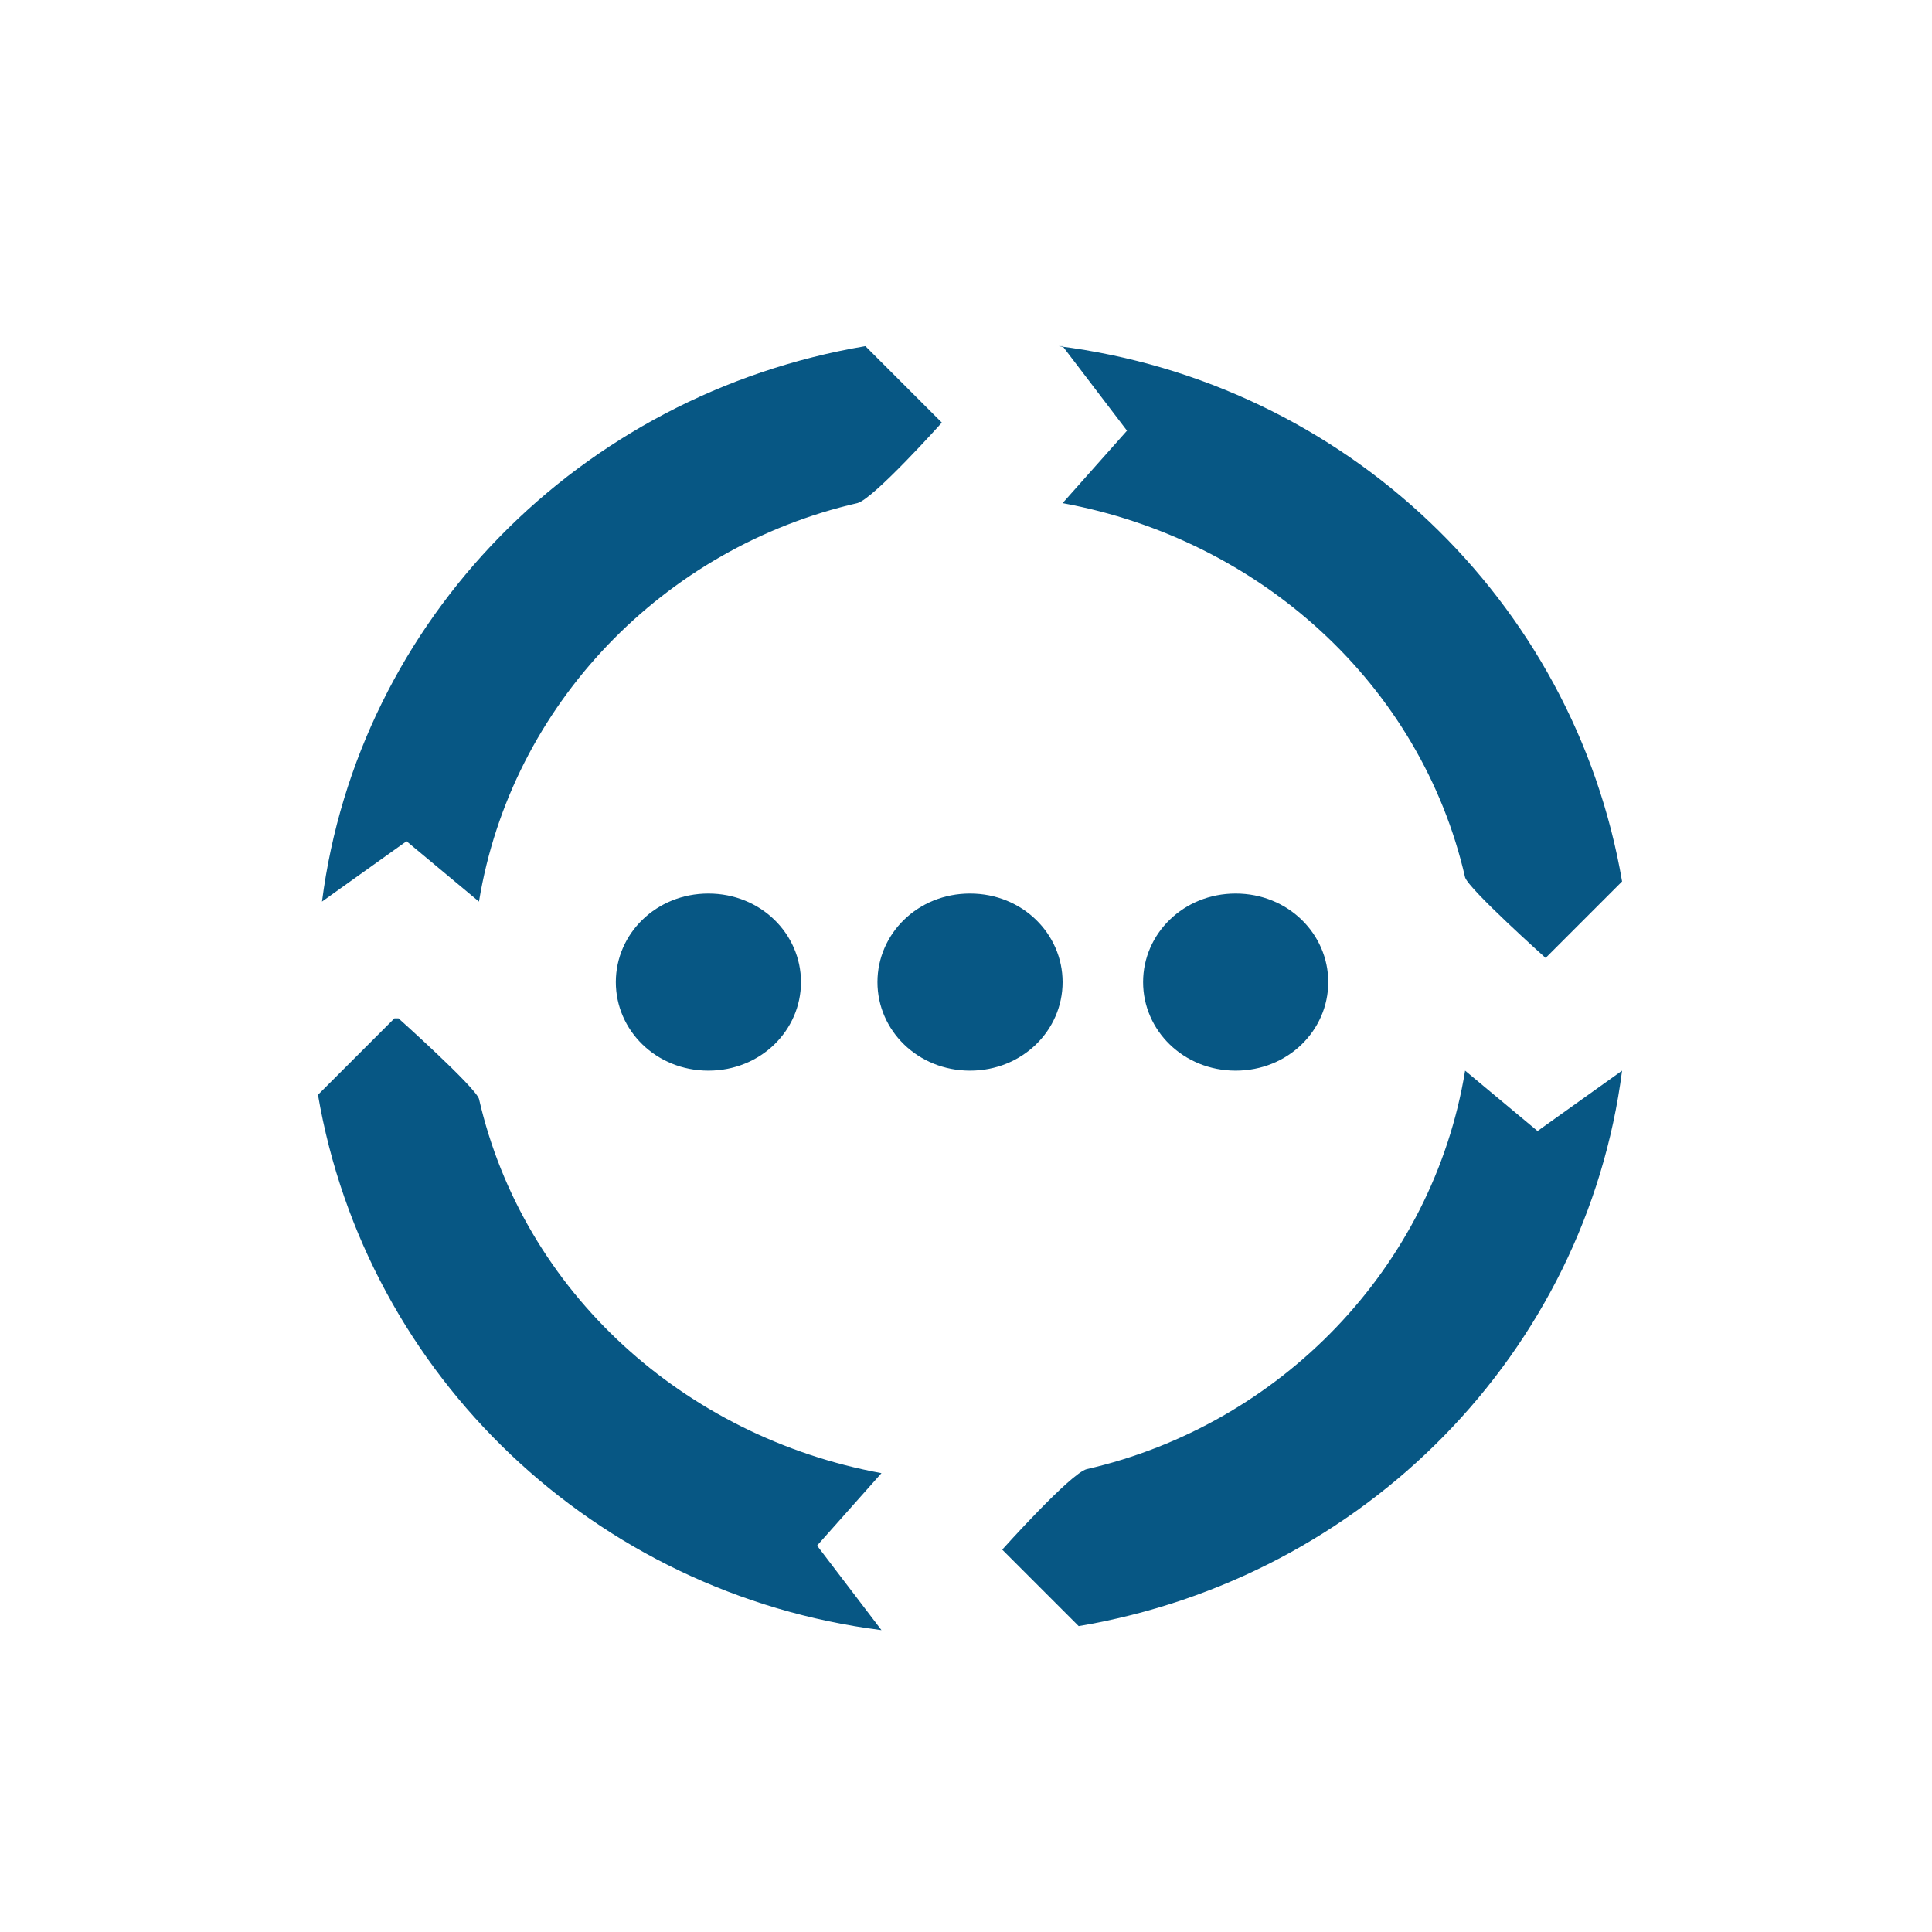 <?xml version="1.0" encoding="UTF-8"?>
<svg xmlns="http://www.w3.org/2000/svg" version="1.1" viewBox="0 0 48 48">
  <defs>
    <style>
      .cls-1 {
        fill: #075784;
        fill-rule: evenodd;
      }
    </style>
  </defs>
  <!-- Generator: Adobe Illustrator 28.7.3, SVG Export Plug-In . SVG Version: 1.2.0 Build 164)  -->
  <g>
    <g id="Layer_1">
      <path class="cls-1" d="M21.5,8.6l1.9,1.9s-1.7,1.9-2.1,2c-4.8,1.1-8.6,5-9.4,9.9l-1.8-1.5-2.1,1.5c.9-7,6.4-12.6,13.5-13.8ZM26.3,8.6c7.1.9,12.8,6.3,14,13.3l-1.9,1.9s-1.9-1.7-2-2c-1.1-4.8-5.1-8.4-10-9.3l1.6-1.8-1.6-2.1ZM17.6,22.2c1.3,0,2.3,1,2.3,2.2s-1,2.2-2.3,2.2-2.3-1-2.3-2.2,1-2.2,2.3-2.2ZM24.1,22.2c1.3,0,2.3,1,2.3,2.2s-1,2.2-2.3,2.2-2.3-1-2.3-2.2,1-2.2,2.3-2.2ZM30.7,22.2c1.3,0,2.3,1,2.3,2.2s-1,2.2-2.3,2.2-2.3-1-2.3-2.2,1-2.2,2.3-2.2ZM9.9,25.3s1.9,1.7,2,2c1.1,4.8,5.1,8.4,10,9.3l-1.6,1.8,1.6,2.1c-7.1-.9-12.8-6.3-14-13.3l1.9-1.9ZM36.4,26.6l1.8,1.5,2.1-1.5c-.9,7-6.4,12.6-13.5,13.8l-1.9-1.9s1.7-1.9,2.1-2c4.8-1.1,8.6-5,9.4-9.9Z"/>
    </g>
  </g>
</svg>